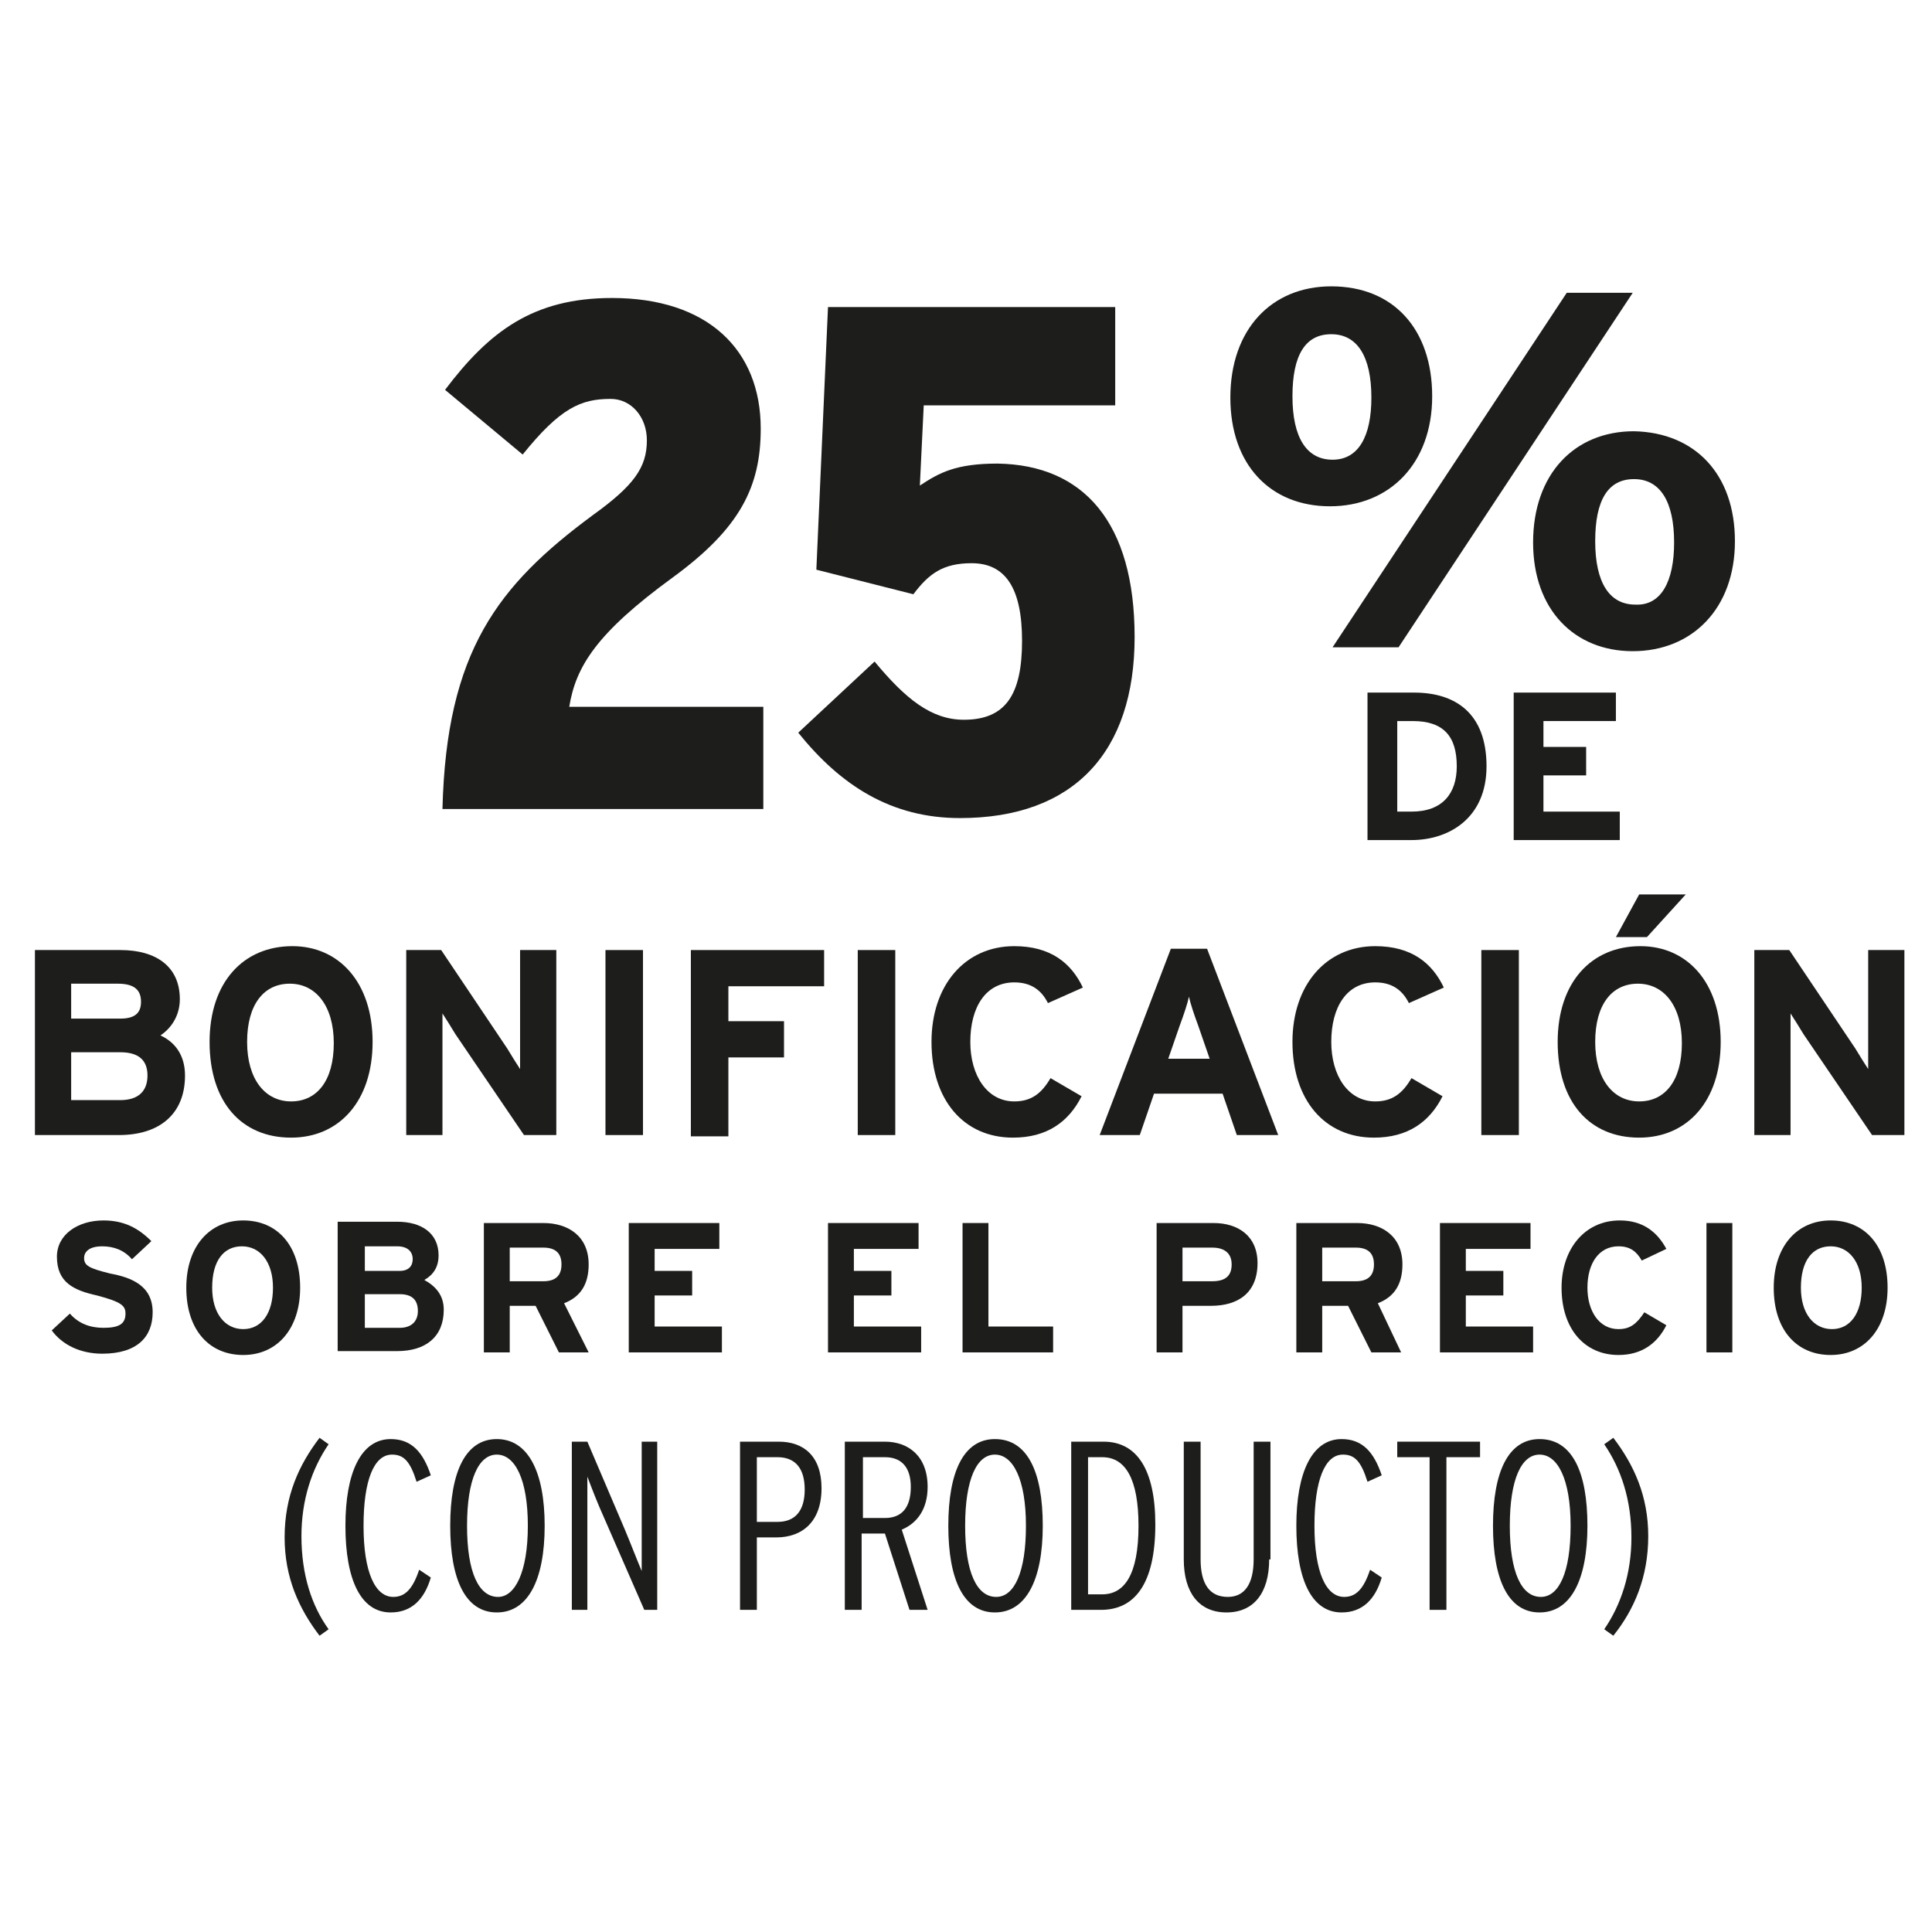 <?xml version="1.0" encoding="UTF-8"?>
<!DOCTYPE svg PUBLIC "-//W3C//DTD SVG 1.0//EN" "http://www.w3.org/TR/2001/REC-SVG-20010904/DTD/svg10.dtd">
<!-- Creator: CorelDRAW 2018 (64 Bit) -->
<svg xmlns="http://www.w3.org/2000/svg" xml:space="preserve" width="39.511mm" height="39.511mm" version="1.0" style="shape-rendering:geometricPrecision; text-rendering:geometricPrecision; image-rendering:optimizeQuality; fill-rule:evenodd; clip-rule:evenodd"
viewBox="0 0 3951.1 3951.1"
 xmlns:xlink="http://www.w3.org/1999/xlink">
 <defs>
  <style type="text/css">
   <![CDATA[
    .fil1 {fill:#1D1D1B;fill-rule:nonzero}
    .fil0 {fill:white;fill-rule:nonzero}
   ]]>
  </style>
 </defs>
 <g id="Capa_x0020_1">
  <polygon class="fil0" points="-0.01,-17.64 3968.74,-17.64 3968.74,3951.1 -0.01,3951.1 "/>
  <polygon class="fil0" points="-0.01,-17.64 3968.74,-17.64 3968.74,3951.1 -0.01,3951.1 "/>
  <path class="fil0" d="M298.97 -15l3368.15 0c164.04,0 298.98,132.29 298.98,296.33l0 3370.8c0,164.04 -132.29,296.33 -296.33,296.33l-3370.8 0c-164.04,0 -296.33,-132.29 -296.33,-296.33l0 -3370.8c0,-164.04 132.29,-296.33 296.33,-296.33z"/>
  <path class="fil0" d="M298.97 -15l3368.15 0c164.04,0 298.98,132.29 298.98,296.33l0 3370.8c0,164.04 -132.29,296.33 -296.33,296.33l-3370.8 0c-164.04,0 -296.33,-132.29 -296.33,-296.33l0 -3370.8c0,-164.04 132.29,-296.33 296.33,-296.33z"/>
  <path class="fil1" d="M1558.39 1654.52l-653.52 0c7.94,-322.79 113.77,-457.73 306.92,-600.6 84.66,-60.86 111.12,-97.9 111.12,-153.46 0,-47.63 -31.75,-84.67 -74.08,-84.67 -60.86,0 -103.19,18.52 -179.92,113.77l-158.75 -132.29c89.96,-119.06 179.92,-187.85 341.31,-187.85 195.8,0 304.28,105.83 304.28,267.23 0,119.06 -42.34,203.73 -179.92,304.27 -156.11,113.77 -198.44,182.56 -211.67,264.58l396.88 0 0 209.02 -2.65 0z"/>
  <path class="fil1" d="M2320.39 1302.63c0,235.48 -124.35,370.41 -357.19,370.41 -140.23,0 -243.41,-66.14 -330.73,-174.62l156.11 -145.52c63.5,76.73 116.41,119.06 182.56,119.06 84.67,0 119.06,-50.27 119.06,-161.4 0,-108.48 -34.39,-158.75 -103.18,-158.75 -58.21,0 -87.32,21.17 -119.07,63.5l-198.43 -50.27 23.81 -537.1 587.37 0 0 201.08 -391.58 0 -7.94 164.04c39.69,-26.45 74.09,-44.98 158.75,-44.98 177.27,2.65 280.46,121.71 280.46,354.55z"/>
  <path class="fil1" d="M2928.93 810.5c0,137.58 -87.31,224.9 -209.02,224.9 -121.71,0 -203.73,-84.67 -203.73,-222.25 0,-140.23 84.67,-227.55 206.38,-227.55 127,0 206.37,87.32 206.37,224.9zm-124.35 2.65c0,-84.67 -29.11,-129.65 -82.02,-129.65 -52.92,0 -79.38,42.33 -79.38,127 0,84.67 29.11,129.65 82.02,129.65 52.92,0 79.38,-47.63 79.38,-127zm534.46 -214.32l-478.9 724.96 -134.94 0 478.9 -724.96 134.94 0 0 0zm209.02 508c0,137.59 -87.32,224.9 -209.02,224.9 -119.07,0 -203.73,-84.67 -203.73,-222.25 0,-140.23 84.66,-227.54 206.37,-227.54 124.36,2.64 206.38,87.31 206.38,224.89zm-124.36 2.65c0,-84.67 -29.1,-129.65 -82.02,-129.65 -52.91,0 -79.37,42.34 -79.37,127 0,84.67 29.1,129.65 82.02,129.65 52.91,2.65 79.37,-47.63 79.37,-127z"/>
  <path class="fil1" d="M3040.06 1567.21c0,105.83 -76.73,150.81 -153.46,150.81l-89.96 0 0 -301.62 95.25 0c84.67,0 148.17,42.33 148.17,150.81zm-60.86 0c0,-60.85 -26.46,-92.6 -89.96,-92.6l-31.75 0 0 185.2 29.11 0c63.5,0 92.6,-37.04 92.6,-92.6z"/>
  <polygon class="fil1" points="3312.58,1718.02 3095.62,1718.02 3095.62,1416.4 3304.64,1416.4 3304.64,1474.61 3156.47,1474.61 3156.47,1527.52 3243.79,1527.52 3243.79,1585.73 3156.47,1585.73 3156.47,1659.81 3312.58,1659.81 3312.58,1718.02 "/>
  <path class="fil1" d="M378.35 2199.56c0,79.38 -52.92,121.71 -134.94,121.71l-171.98 0 0 -378.35 174.63 0c74.08,0 121.71,34.39 121.71,100.54 0,31.75 -15.88,58.21 -39.69,74.08 29.1,13.23 50.27,39.69 50.27,82.02zm-89.96 -150.81c0,-23.81 -13.23,-37.04 -47.62,-37.04l-95.25 0 0 71.44 100.54 0c31.75,0 42.33,-13.23 42.33,-34.4zm13.23 150.81c0,-31.75 -18.52,-47.62 -55.56,-47.62l-100.54 0 0 97.89 100.54 0c37.04,0 55.56,-18.52 55.56,-50.27z"/>
  <path class="fil1" d="M761.99 2130.77c0,121.71 -68.79,195.79 -166.68,195.79 -100.54,0 -166.69,-71.43 -166.69,-195.79 0,-121.71 68.79,-195.79 169.33,-195.79 95.25,0 164.04,74.08 164.04,195.79zm-79.37 2.65c0,-76.73 -37.04,-121.71 -89.96,-121.71 -52.92,0 -87.31,42.33 -87.31,119.06 0,76.73 37.04,121.71 89.96,121.71 52.91,0 87.31,-42.33 87.31,-119.06z"/>
  <path class="fil1" d="M1140.35 2321.27l-68.79 0 -140.23 -206.37c-7.94,-13.23 -21.17,-34.4 -26.46,-42.34 0,13.23 0,60.86 0,82.02l0 166.69 -74.08 0 0 -378.35 71.43 0 134.94 201.08c7.94,13.23 21.17,34.4 26.46,42.33 0,-13.23 0,-60.85 0,-82.02l0 -161.39 74.08 0 0 378.35 2.65 0z"/>
  <polygon class="fil1" points="1238.24,1942.92 1314.97,1942.92 1314.97,2321.27 1238.24,2321.27 "/>
  <polygon class="fil1" points="1685.39,2017 1489.6,2017 1489.6,2088.44 1603.37,2088.44 1603.37,2162.52 1489.6,2162.52 1489.6,2323.92 1412.87,2323.92 1412.87,1942.92 1685.39,1942.92 1685.39,2017 "/>
  <polygon class="fil1" points="1754.18,1942.92 1830.91,1942.92 1830.91,2321.27 1754.18,2321.27 "/>
  <path class="fil1" d="M2214.56 2019.65l-71.44 31.75c-13.23,-26.46 -34.4,-42.34 -68.79,-42.34 -58.21,0 -89.96,50.27 -89.96,121.71 0,68.79 34.4,121.71 89.96,121.71 34.39,0 55.56,-15.88 74.08,-47.63l63.5 37.05c-26.46,52.91 -71.44,84.66 -140.23,84.66 -100.54,0 -166.69,-76.73 -166.69,-195.79 0,-116.42 68.8,-195.79 169.34,-195.79 74.08,0 116.41,34.4 140.23,84.67z"/>
  <path class="fil1" d="M2614.08 2321.27l-84.67 0 -29.1 -84.66 -140.23 0 -29.11 84.66 -82.02 0 145.52 -381 74.09 0 145.52 381zm-140.23 -156.1l-23.81 -68.79c-7.94,-21.17 -15.88,-44.98 -18.52,-58.21 -2.65,13.23 -10.59,37.04 -18.52,58.21l-23.82 68.79 84.67 0z"/>
  <path class="fil1" d="M2952.74 2019.65l-71.43 31.75c-13.23,-26.46 -34.4,-42.34 -68.79,-42.34 -58.21,0 -89.96,50.27 -89.96,121.71 0,68.79 34.39,121.71 89.96,121.71 34.39,0 55.56,-15.88 74.08,-47.63l63.5 37.05c-26.46,52.91 -71.44,84.66 -140.23,84.66 -100.54,0 -166.69,-76.73 -166.69,-195.79 0,-116.42 68.79,-195.79 169.34,-195.79 74.08,0 116.41,34.4 140.22,84.67z"/>
  <polygon class="fil1" points="3029.47,1942.92 3106.2,1942.92 3106.2,2321.27 3029.47,2321.27 "/>
  <path class="fil1" d="M3518.95 2130.77c0,121.71 -68.79,195.79 -166.68,195.79 -100.55,0 -166.69,-71.43 -166.69,-195.79 0,-121.71 68.79,-195.79 169.33,-195.79 95.25,0 164.04,74.08 164.04,195.79zm-79.37 2.65c0,-76.73 -37.04,-121.71 -89.96,-121.71 -52.92,0 -87.31,42.33 -87.31,119.06 0,76.73 37.04,121.71 89.96,121.71 52.91,0 87.31,-42.33 87.31,-119.06zm7.94 -304.27l-79.38 87.31 -63.5 0 47.63 -87.31 95.25 0z"/>
  <path class="fil1" d="M3897.31 2321.27l-68.79 0 -140.23 -206.37c-7.94,-13.23 -21.17,-34.4 -26.46,-42.34 0,13.23 0,60.86 0,82.02l0 166.69 -74.09 0 0 -378.35 71.44 0 134.94 201.08c7.94,13.23 21.17,34.4 26.46,42.33 0,-13.23 0,-60.85 0,-82.02l0 -161.39 74.08 0 0 378.35 2.65 0z"/>
  <path class="fil1" d="M312.2 2683.75c0,50.27 -31.75,84.67 -103.18,84.67 -44.98,0 -82.03,-18.52 -103.19,-47.63l37.04 -34.39c18.52,21.16 42.33,29.1 68.79,29.1 31.75,0 44.98,-7.94 44.98,-29.1 0,-15.88 -7.94,-23.82 -58.21,-37.05 -47.62,-10.58 -82.02,-26.45 -82.02,-79.37 0,-44.98 42.33,-74.08 95.25,-74.08 42.33,0 71.44,15.87 97.9,42.33l-39.69 37.04c-15.88,-18.52 -37.04,-26.46 -60.85,-26.46 -29.11,0 -37.05,13.23 -37.05,23.82 0,15.87 10.59,21.16 52.92,31.75 42.33,7.93 87.31,23.81 87.31,79.37z"/>
  <path class="fil1" d="M613.83 2633.48c0,84.67 -47.63,137.58 -116.42,137.58 -68.79,0 -116.41,-50.27 -116.41,-137.58 0,-84.67 47.62,-137.58 116.41,-137.58 68.79,0 116.42,50.27 116.42,137.58zm-55.56 0c0,-52.92 -26.46,-84.67 -63.5,-84.67 -37.05,0 -60.86,29.11 -60.86,84.67 0,52.92 26.46,84.67 63.5,84.67 37.04,0 60.86,-31.75 60.86,-84.67z"/>
  <path class="fil1" d="M907.52 2678.46c0,55.56 -37.05,84.67 -95.25,84.67l-121.71 0 0 -264.59 121.71 0c50.27,0 84.66,23.81 84.66,68.79 0,23.82 -10.58,39.69 -29.1,50.27 23.81,13.23 39.69,31.76 39.69,60.86zm-63.5 -103.19c0,-15.87 -10.59,-26.46 -31.75,-26.46l-66.15 0 0 50.27 71.44 0c18.52,0 26.46,-10.58 26.46,-23.81zm10.58 105.83c0,-23.81 -13.23,-34.39 -37.04,-34.39l-71.44 0 0 68.79 71.44 0c23.81,0 37.04,-13.23 37.04,-34.4z"/>
  <path class="fil1" d="M1203.85 2765.77l-60.86 0 -47.62 -95.25 -52.92 0 0 95.25 -52.91 0 0 -264.58 121.7 0c50.28,0 92.61,26.46 92.61,84.66 0,39.69 -15.88,66.15 -50.27,79.38l50.27 100.54zm-55.56 -179.92c0,-23.81 -13.23,-34.39 -37.05,-34.39l-68.79 0 0 68.79 68.79 0c23.82,0 37.05,-10.58 37.05,-34.4z"/>
  <polygon class="fil1" points="1476.37,2765.77 1285.87,2765.77 1285.87,2501.19 1471.08,2501.19 1471.08,2554.1 1338.79,2554.1 1338.79,2599.08 1415.52,2599.08 1415.52,2649.35 1338.79,2649.35 1338.79,2712.85 1476.37,2712.85 "/>
  <polygon class="fil1" points="1883.83,2765.77 1693.33,2765.77 1693.33,2501.19 1878.54,2501.19 1878.54,2554.1 1746.24,2554.1 1746.24,2599.08 1822.97,2599.08 1822.97,2649.35 1746.24,2649.35 1746.24,2712.85 1883.83,2712.85 "/>
  <polygon class="fil1" points="2153.7,2765.77 1968.49,2765.77 1968.49,2501.19 2021.41,2501.19 2021.41,2712.85 2153.7,2712.85 "/>
  <path class="fil1" d="M2571.74 2583.21c0,60.85 -39.68,87.31 -95.25,87.31l-58.2 0 0 95.25 -52.92 0 0 -264.58 116.42 0c50.27,0 89.95,26.46 89.95,82.02zm-52.91 2.64c0,-23.81 -15.88,-34.39 -39.69,-34.39l-60.85 0 0 68.79 60.85 0c26.46,0 39.69,-10.58 39.69,-34.4z"/>
  <path class="fil1" d="M2865.43 2765.77l-60.85 0 -47.63 -95.25 -52.91 0 0 95.25 -52.92 0 0 -264.58 124.35 0c50.27,0 92.61,26.46 92.61,84.66 0,39.69 -15.88,66.15 -50.27,79.38l47.62 100.54zm-55.56 -179.92c0,-23.81 -13.23,-34.39 -37.04,-34.39l-68.79 0 0 68.79 68.79 0c23.81,0 37.04,-10.58 37.04,-34.4z"/>
  <polygon class="fil1" points="3135.31,2765.77 2944.81,2765.77 2944.81,2501.19 3130.02,2501.19 3130.02,2554.1 2997.72,2554.1 2997.72,2599.08 3074.45,2599.08 3074.45,2649.35 2997.72,2649.35 2997.72,2712.85 3135.31,2712.85 "/>
  <path class="fil1" d="M3407.83 2554.1l-50.27 23.82c-10.59,-18.52 -23.82,-29.11 -47.63,-29.11 -39.69,0 -63.5,34.4 -63.5,84.67 0,47.62 23.81,84.67 63.5,84.67 23.81,0 37.04,-10.59 52.92,-34.4l44.98 26.46c-18.52,37.04 -50.27,60.85 -97.9,60.85 -68.79,0 -116.41,-52.91 -116.41,-137.58 0,-79.38 47.62,-137.58 119.06,-137.58 47.62,0 76.73,23.81 95.25,58.2z"/>
  <polygon class="fil1" points="3489.85,2501.19 3542.77,2501.19 3542.77,2765.77 3489.85,2765.77 "/>
  <path class="fil1" d="M3860.27 2633.48c0,84.67 -47.63,137.58 -116.42,137.58 -68.79,0 -116.42,-50.27 -116.42,-137.58 0,-84.67 47.63,-137.58 116.42,-137.58 68.79,0 116.42,50.27 116.42,137.58zm-52.92 0c0,-52.92 -26.46,-84.67 -63.5,-84.67 -37.04,0 -60.86,29.11 -60.86,84.67 0,52.92 26.46,84.67 63.5,84.67 37.05,0 60.86,-31.75 60.86,-84.67z"/>
  <path class="fil1" d="M672.04 3331.98l-18.52 13.23c-42.34,-55.56 -71.44,-119.06 -71.44,-201.08 0,-84.67 29.1,-148.17 71.44,-203.73l18.52 13.23c-34.4,50.27 -55.57,113.77 -55.57,187.85 0,79.37 21.17,142.87 55.57,190.5z"/>
  <path class="fil1" d="M881.06 3226.15c-13.23,44.98 -39.69,71.43 -82.02,71.43 -60.86,0 -92.61,-66.14 -92.61,-177.27 0,-108.48 31.75,-177.27 92.61,-177.27 42.33,0 66.14,26.46 82.02,74.09l-29.11 13.23c-13.23,-42.34 -26.46,-55.57 -50.27,-55.57 -37.04,0 -58.21,52.92 -58.21,145.52 0,95.25 23.82,145.52 60.86,145.52 23.81,0 39.69,-15.87 52.92,-55.56l23.81 15.88z"/>
  <path class="fil1" d="M1113.89 3120.31c0,111.13 -34.4,177.27 -97.9,177.27 -63.5,0 -95.25,-66.14 -95.25,-177.27 0,-111.12 31.75,-177.27 95.25,-177.27 63.5,0 97.9,66.15 97.9,177.27zm-34.4 0c0,-95.25 -26.45,-145.52 -63.5,-145.52 -37.04,0 -60.85,50.27 -60.85,145.52 0,95.25 23.81,145.52 63.5,145.52 34.4,0 60.85,-50.27 60.85,-145.52z"/>
  <path class="fil1" d="M1346.72 3292.29l-29.1 0 -82.02 -187.85c-13.23,-29.11 -26.46,-63.5 -34.4,-84.67 0,13.23 0,44.98 0,66.15l0 206.37 -31.75 0 0 -343.96 31.75 0 76.73 179.92c13.23,31.75 26.46,66.15 34.4,84.67 0,-13.23 0,-47.63 0,-66.15l0 -198.44 31.75 0 0 343.96 2.64 0z"/>
  <path class="fil1" d="M1680.1 3043.58c0,68.8 -39.69,100.55 -92.61,100.55l-39.68 0 0 148.16 -34.4 0 0 -343.96 79.38 0c50.27,0 87.31,29.11 87.31,95.25zm-34.4 2.65c0,-42.33 -18.52,-66.15 -55.56,-66.15l-42.33 0 0 132.3 42.33 0c37.04,0 55.56,-23.82 55.56,-66.15z"/>
  <path class="fil1" d="M1897.06 3292.29l-37.04 0 -50.28 -156.1c-5.29,0 -39.68,0 -47.62,0l0 156.1 -34.4 0 0 -343.96 82.02 0c47.63,0 87.32,29.11 87.32,92.61 0,44.98 -21.17,74.08 -52.92,87.31l52.92 164.04zm-34.4 -251.35c0,-39.69 -18.52,-60.86 -52.92,-60.86l-44.97 0 0 124.36 44.97 0c34.4,0 52.92,-21.17 52.92,-63.5z"/>
  <path class="fil1" d="M2132.54 3120.31c0,111.13 -34.4,177.27 -97.9,177.27 -63.5,0 -95.25,-66.14 -95.25,-177.27 0,-111.12 31.75,-177.27 95.25,-177.27 66.15,0 97.9,66.15 97.9,177.27zm-34.4 0c0,-95.25 -26.46,-145.52 -63.5,-145.52 -37.04,0 -60.85,50.27 -60.85,145.52 0,95.25 23.81,145.52 63.5,145.52 37.04,0 60.85,-50.27 60.85,-145.52z"/>
  <path class="fil1" d="M2362.72 3117.67c0,121.71 -42.33,174.62 -111.12,174.62l-60.86 0 0 -343.96 66.15 0c68.79,0 105.83,58.21 105.83,169.34zm-34.39 2.64c0,-95.25 -26.46,-140.23 -74.09,-140.23l-29.1 0 0 280.46 29.1 0c44.98,0 74.09,-39.69 74.09,-140.23z"/>
  <path class="fil1" d="M2595.56 3189.1c0,68.8 -31.75,108.48 -87.32,108.48 -55.56,0 -87.31,-39.68 -87.31,-108.48l0 -240.77 34.4 0 0 240.77c0,50.28 18.52,76.73 55.56,76.73 34.4,0 52.92,-26.45 52.92,-76.73l0 -240.77 34.39 0 0 240.77 -2.64 0z"/>
  <path class="fil1" d="M2825.74 3226.15c-13.22,44.98 -39.68,71.43 -82.02,71.43 -60.85,0 -92.6,-66.14 -92.6,-177.27 0,-108.48 31.75,-177.27 92.6,-177.27 42.34,0 66.15,26.46 82.02,74.09l-29.1 13.23c-13.23,-42.34 -26.46,-55.57 -50.27,-55.57 -37.04,0 -58.21,52.92 -58.21,145.52 0,95.25 23.81,145.52 60.86,145.52 23.81,0 39.68,-15.87 52.91,-55.56l23.81 15.88z"/>
  <polygon class="fil1" points="3026.83,2980.08 2958.04,2980.08 2958.04,3292.29 2923.64,3292.29 2923.64,2980.08 2857.49,2980.08 2857.49,2948.33 3026.83,2948.33 "/>
  <path class="fil1" d="M3246.43 3120.31c0,111.13 -34.39,177.27 -97.89,177.27 -63.5,0 -95.25,-66.14 -95.25,-177.27 0,-111.12 31.75,-177.27 95.25,-177.27 66.14,0 97.89,66.15 97.89,177.27zm-34.39 0c0,-95.25 -26.46,-145.52 -63.5,-145.52 -37.05,0 -60.86,50.27 -60.86,145.52 0,95.25 23.81,145.52 63.5,145.52 37.04,0 60.86,-50.27 60.86,-145.52z"/>
  <path class="fil1" d="M3370.79 3141.48c0,84.67 -29.11,150.81 -71.44,203.73l-18.52 -13.23c34.39,-50.27 55.56,-113.77 55.56,-187.85 0,-76.73 -21.17,-140.23 -55.56,-190.5l18.52 -13.23c42.33,55.56 71.44,119.06 71.44,201.08z"/>
 </g>
</svg>
